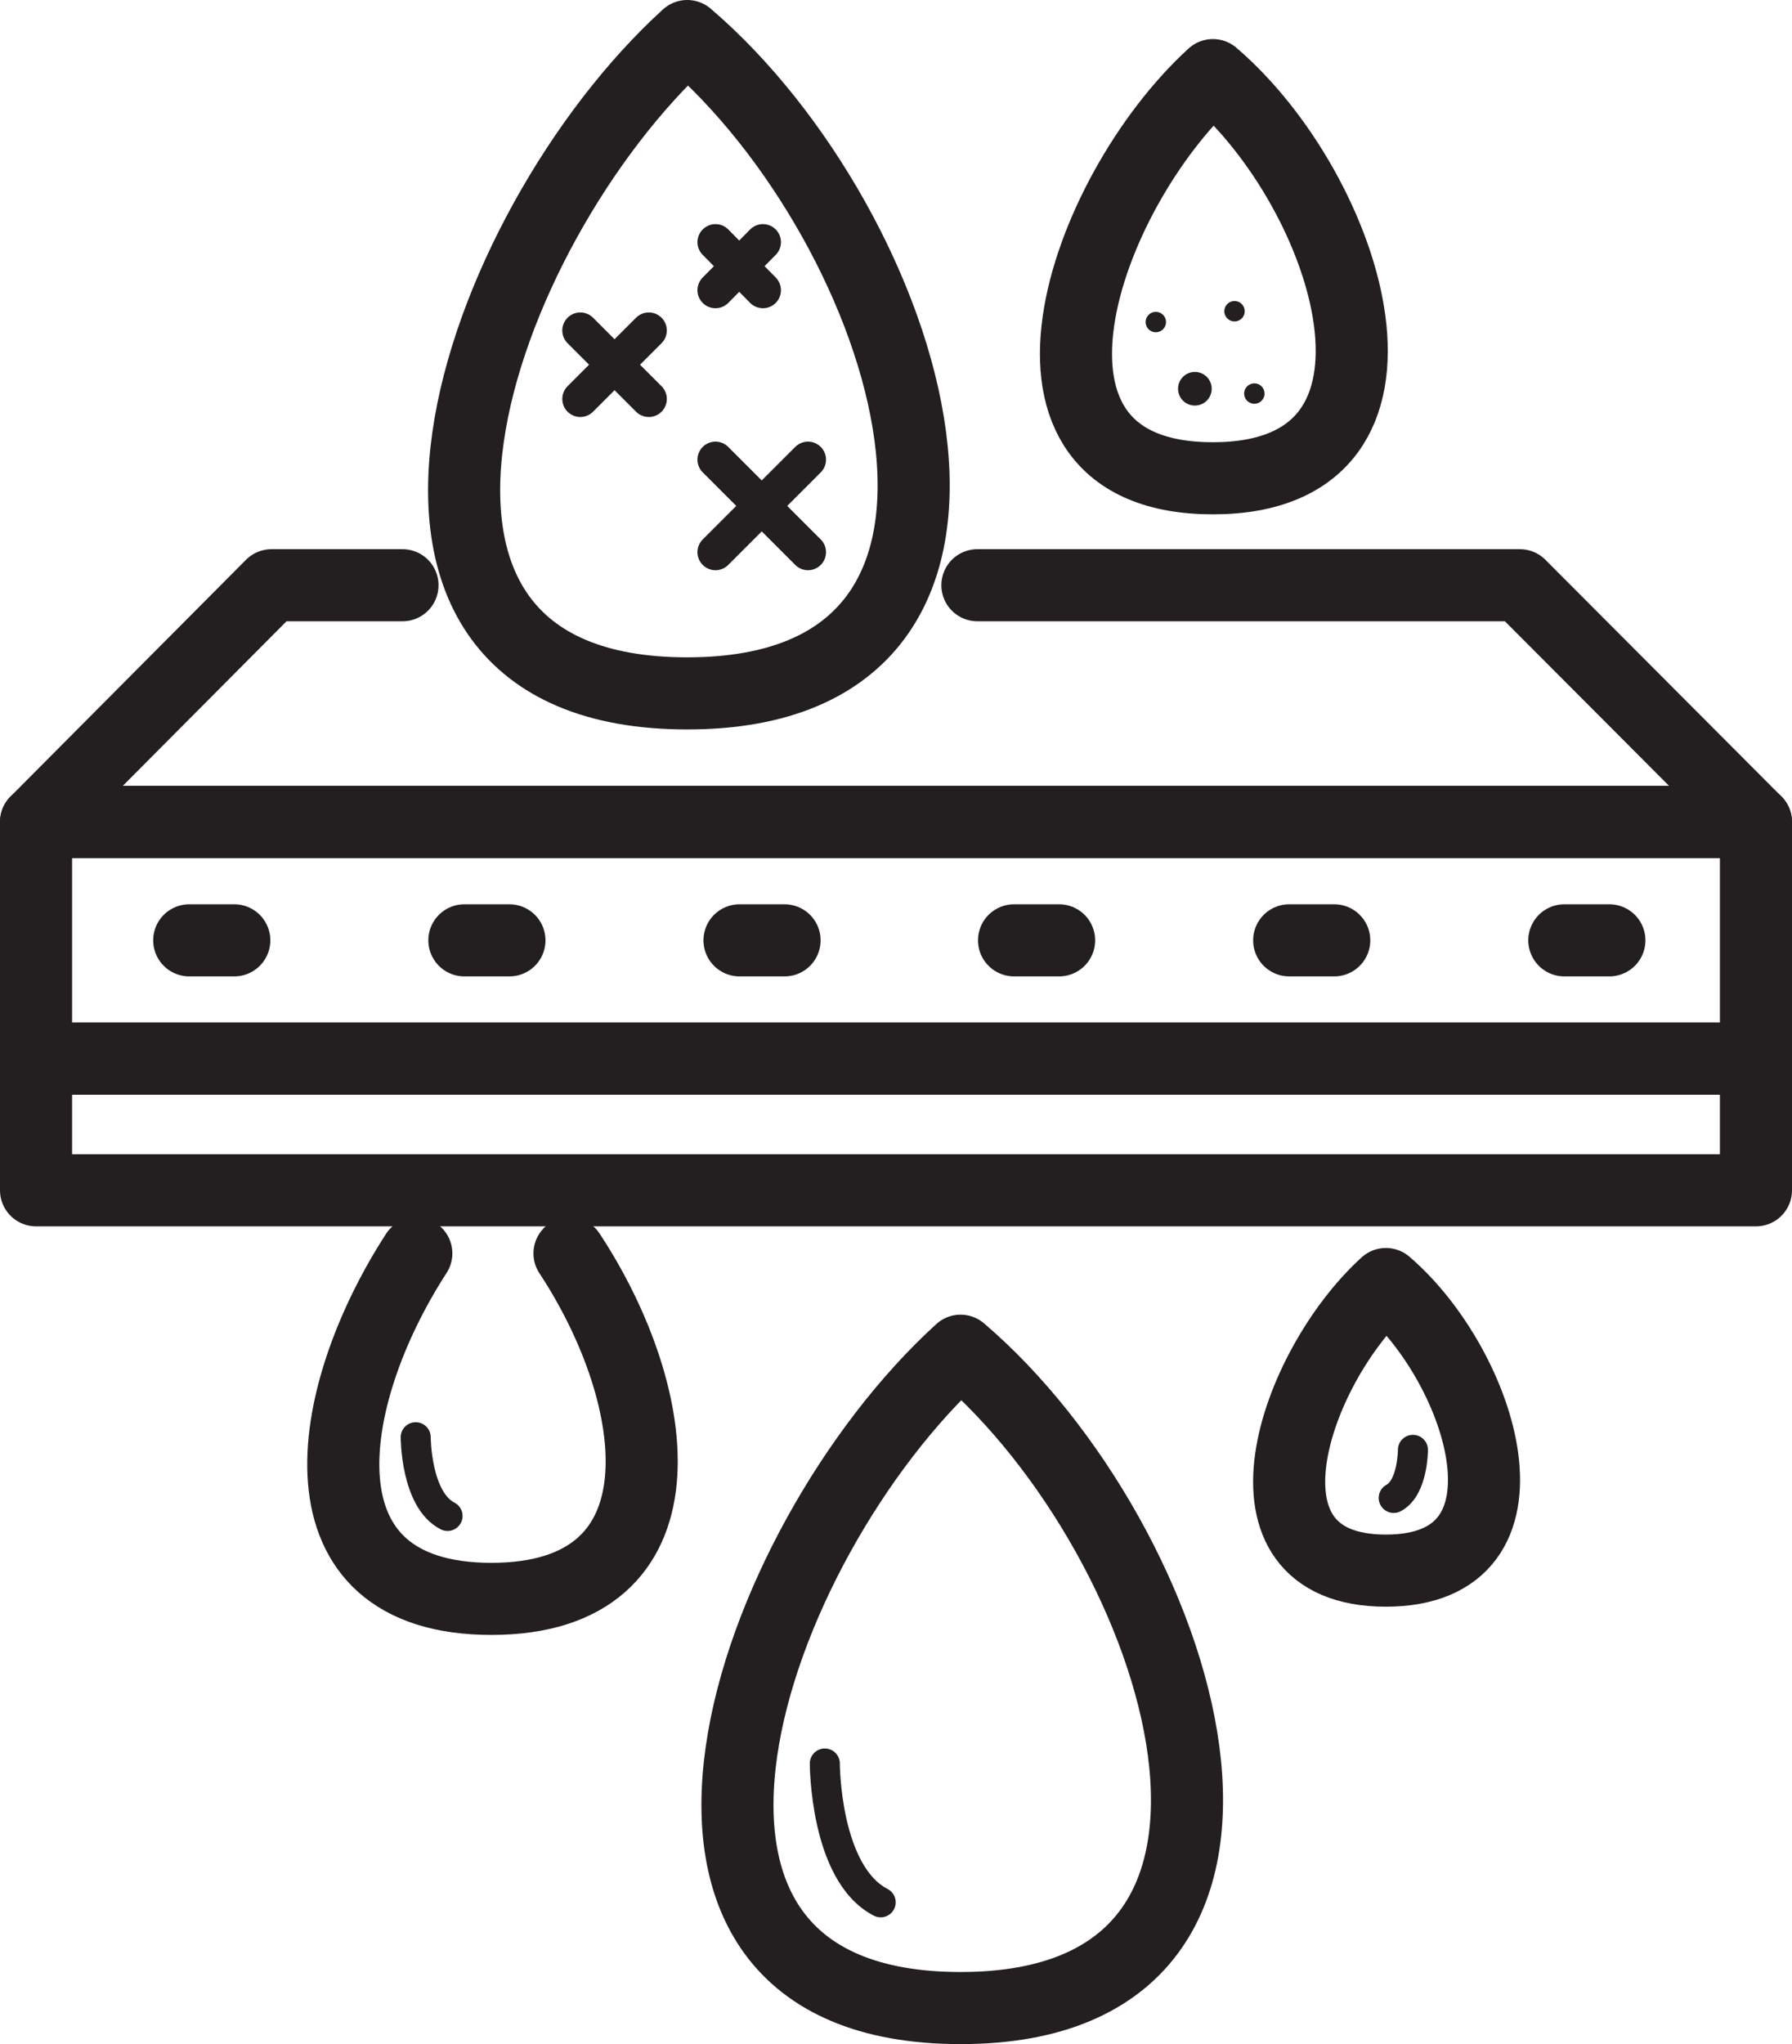 <svg viewBox="0 0 29.83 34.02" xmlns="http://www.w3.org/2000/svg" data-name="Layer 2" id="Layer_2">
  <defs>
    <style>
      .cls-1 {
        fill: #231f20;
      }

      .cls-2 {
        stroke-width: .6px;
      }

      .cls-2, .cls-3, .cls-4 {
        fill: none;
        stroke: #231f20;
        stroke-linecap: round;
        stroke-linejoin: round;
      }

      .cls-3 {
        stroke-width: .5px;
      }

      .cls-4 {
        stroke-width: 1.2px;
      }
    </style>
  </defs>
  <g data-name="Layer 2" id="Layer_2-2">
    <rect height="3.94" width="28.63" y="13.68" x=".6" class="cls-4"></rect>
    <rect height="2.19" width="28.63" y="17.62" x=".6" class="cls-4"></rect>
    <path d="M11.44.6c-3.54,3.22-6.19,10.94,0,10.94s3.71-7.77,0-10.94Z" class="cls-4"></path>
    <path d="M15.99,22.48c-3.54,3.22-6.19,10.94,0,10.94s3.71-7.77,0-10.94Z" class="cls-4"></path>
    <path d="M23.07,21.37c-1.54,1.4-2.68,4.77,0,4.77s1.61-3.39,0-4.77Z" class="cls-4"></path>
    <path d="M6.93,20.86c-1.56,2.41-2.07,5.75,1.25,5.75s2.88-3.35,1.3-5.75" class="cls-4"></path>
    <line y2="15.65" x2="3.9" y1="15.65" x1="3.15" class="cls-4"></line>
    <line y2="15.65" x2="8.48" y1="15.65" x1="7.73" class="cls-4"></line>
    <line y2="15.65" x2="13.06" y1="15.65" x1="12.31" class="cls-4"></line>
    <line y2="15.65" x2="17.63" y1="15.65" x1="16.88" class="cls-4"></line>
    <line y2="15.65" x2="22.21" y1="15.65" x1="21.46" class="cls-4"></line>
    <line y2="15.65" x2="26.79" y1="15.65" x1="26.04" class="cls-4"></line>
    <polyline points="16.27 9.74 25.3 9.74 29.23 13.68 .6 13.68 4.52 9.74 6.7 9.74" class="cls-4"></polyline>
    <g>
      <line y2="4.83" x2="12.7" y1="4.03" x1="11.91" class="cls-2"></line>
      <line y2="4.83" x2="11.91" y1="4.03" x1="12.7" class="cls-2"></line>
    </g>
    <g>
      <line y2="9.19" x2="13.45" y1="7.65" x1="11.91" class="cls-2"></line>
      <line y2="9.19" x2="11.91" y1="7.65" x1="13.45" class="cls-2"></line>
    </g>
    <g>
      <line y2="6.64" x2="10.8" y1="5.5" x1="9.66" class="cls-2"></line>
      <line y2="6.64" x2="9.66" y1="5.5" x1="10.8" class="cls-2"></line>
    </g>
    <g>
      <path d="M20.19,1.25c-2.17,1.98-3.8,6.71,0,6.71s2.27-4.77,0-6.71Z" class="cls-4"></path>
      <g>
        <circle r=".17" cy="5.36" cx="19.24" class="cls-1"></circle>
        <circle r=".17" cy="5.18" cx="20.55" class="cls-1"></circle>
        <circle r=".17" cy="6.55" cx="20.88" class="cls-1"></circle>
        <circle r=".28" cy="6.47" cx="19.89" class="cls-1"></circle>
      </g>
    </g>
    <path d="M13.73,29.35s0,1.83.93,2.31" class="cls-3"></path>
    <path d="M6.92,23.92s0,1.04.53,1.31" class="cls-3"></path>
    <path d="M23.52,24.13s0,.63-.32.8" class="cls-3"></path>
  </g>
</svg>
